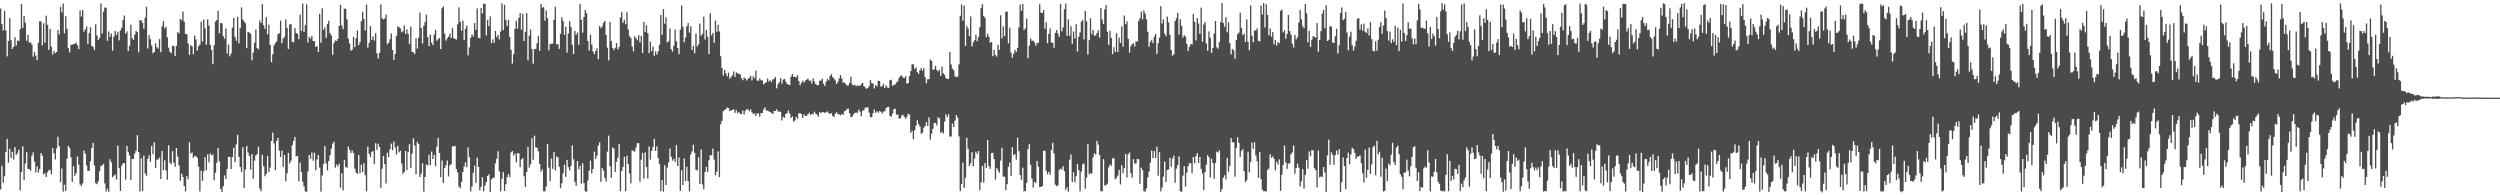 <svg xmlns="http://www.w3.org/2000/svg" width="1920" height="150"><path d="M0 6.564h1v138.988H0zM1 18.425h1v108.824H1zM2 23.561h1v116.723H2zM3 8.306h1v126.984H3zM4 23.373h1v93.450H4zM5 43.304h1v63.480H5zM6 31.542h1v93.443H6zM7 13.996h1v100.388H7zM8 30.869h1v90.493H8zM9 37.598h1v79.015H9zM10 35.939h1v86.540H10zM11 28.560h1v84.384H11zM12 34.973h1v83.986H12zM13 31.160h1v86.272H13zM14 31.421h1v83.471H14zM15 22.403h1v123.809H15zM16 3.234h1v128.890H16zM17 21.453h1v90.896H17zM18 12.199h1v126.295H18zM19 17.480h1v108.172H19zM20 31.300h1v85.609H20zM21 26.759h1v102.933H21zM22 32.723h1v97.231H22zM23 32.513h1v98.705H23zM24 34.081h1v85.597H24zM25 43.517h1v73.537H25zM26 39.780h1v84.366H26zM27 42.744h1v89.719H27zM28 46.191h1v81.594H28zM29 32.785h1v99.809H29zM30 16.310h1v113.523H30zM31 16.502h1v101.060H31zM32 34.829h1v84.634H32zM33 17.862h1v116.075H33zM34 32.856h1v100.120H34zM35 12.055h1v123.912H35zM36 19.050h1v113.299H36zM37 38.280h1v92.617H37zM38 22.245h1v108.183H38zM39 35.914h1v97.996H39zM40 41.885h1v71.908H40zM41 39.075h1v78.674H41zM42 40.784h1v81.759H42zM43 39.892h1v74.155H43zM44 23.039h1v81.940H44zM45 26.493h1v85.787H45zM46 5.255h1v134.548H46zM47 9.533h1v119.875H47zM48 2.753h1v144.463H48zM49 25.655h1v116.210H49zM50 12.508h1v134.221H50zM51 22.078h1v99.792H51zM52 36.994h1v75.032H52zM53 40.258h1v73.347H53zM54 34.447h1v86.364H54zM55 34.314h1v105.412H55zM56 33.831h1v93.761H56zM57 33.639h1v101.413H57zM58 32.735h1v100.285H58zM59 34.701h1v85.448H59zM60 37.692h1v88.683H60zM61 8.050h1v133.612H61zM62 12.769h1v130.069H62zM63 7.688h1v133.182H63zM64 24.390h1v91.219H64zM65 22.598h1v95.359H65zM66 20.300h1v106.847H66zM67 33.950h1v97.270H67zM68 25.424h1v105.727H68zM69 20.938h1v102.777H69zM70 35.234h1v78.470H70zM71 36.083h1v73.672H71zM72 38.347h1v88.687H72zM73 18.562h1v122.072H73zM74 27.177h1v114.317H74zM75 30.656h1v108.616H75zM76 29.011h1v102.560H76zM77 2.699h1v124.857H77zM78 25.829h1v101.189H78zM79 8.993h1v116.885H79zM80 5.720h1v135.116H80zM81 5.956h1v141.115H81zM82 31.313h1v113.603H82zM83 24.184h1v123.033H83zM84 28.329h1v94.054H84zM85 25.731h1v98.895H85zM86 38.834h1v97.327H86zM87 27.992h1v106.959H87zM88 23.756h1v110.323H88zM89 26.763h1v111.083H89zM90 24.410h1v87.378H90zM91 30.956h1v98.145H91zM92 23.369h1v123.271H92zM93 21.318h1v105.931H93zM94 15.559h1v109.781H94zM95 11.934h1v113.425H95zM96 25.774h1v112.175H96zM97 24.124h1v87.920H97zM98 39.203h1v77.671H98zM99 35.120h1v84.299H99zM100 18.974h1v119.250H100zM101 29.205h1v92.876H101zM102 30.737h1v91.358H102zM103 26.603h1v91.253H103zM104 23.721h1v92.118H104zM105 24.728h1v79.092H105zM106 40.155h1v76.584H106zM107 15.443h1v131.637H107zM108 15.772h1v105.782H108zM109 17.677h1v128.975H109zM110 22.048h1v97.444H110zM111 13.692h1v119.490H111zM112 5.177h1v129.863H112zM113 37.232h1v84.794H113zM114 26.981h1v92.347H114zM115 30.109h1v94.146H115zM116 34.923h1v77.110H116zM117 40.972h1v77.454H117zM118 39.874h1v69.454H118zM119 33.298h1v95.560H119zM120 36.205h1v86.419H120zM121 37.367h1v85.048H121zM122 30.057h1v90.955H122zM123 40.091h1v97.412H123zM124 20.153h1v95.748H124zM125 16.228h1v114.381H125zM126 21.835h1v101.308H126zM127 20.490h1v110.374H127zM128 28.679h1v109.360H128zM129 36.596h1v75.094H129zM130 39.674h1v85.318H130zM131 40.835h1v85.364H131zM132 35.117h1v81.013H132zM133 35.394h1v89.552H133zM134 43.018h1v85.160H134zM135 35.154h1v78.509H135zM136 24.738h1v95.512H136zM137 25.584h1v101.486H137zM138 14.463h1v124.317H138zM139 15.587h1v117.844H139zM140 8.849h1v127.073H140zM141 16.743h1v126.086H141zM142 26.102h1v120.946H142zM143 26.246h1v109.026H143zM144 33.394h1v104.274H144zM145 42.135h1v67.067H145zM146 34.719h1v83.308H146zM147 35.520h1v81.583H147zM148 41.675h1v79.589H148zM149 27.294h1v92.679H149zM150 30.311h1v89.580H150zM151 38.898h1v82.269H151zM152 35.456h1v92.468H152zM153 34.277h1v112.711H153zM154 16.756h1v114.322H154zM155 31.881h1v106.986H155zM156 15.056h1v116.494H156zM157 21.767h1v98.957H157zM158 34.341h1v96.458H158zM159 14.905h1v103.647H159zM160 19.659h1v105.077H160zM161 34.449h1v83.352H161zM162 38.280h1v81.036H162zM163 49.244h1v69.363H163zM164 34.724h1v103.732H164zM165 16.541h1v116.174H165zM166 15.447h1v109.509H166zM167 8.320h1v105.306H167zM168 25.610h1v98.314H168zM169 17.608h1v127.503H169zM170 17.899h1v129.492H170zM171 27.736h1v115.285H171zM172 29.745h1v104.963H172zM173 21.927h1v115.656H173zM174 41.135h1v88.612H174zM175 34.186h1v86.341H175zM176 43.288h1v77.213H176zM177 41.041h1v88.708H177zM178 21.183h1v99.451H178zM179 13.786h1v99.749H179zM180 28.301h1v96.238H180zM181 31.357h1v79.564H181zM182 12.875h1v90.688H182zM183 33.266h1v87.231H183zM184 21.604h1v106.675H184zM185 5.665h1v126.347H185zM186 14.955h1v98.158H186zM187 16.441h1v127.966H187zM188 17.919h1v112.246H188zM189 36.960h1v75.183H189zM190 24.575h1v92.587H190zM191 24.948h1v94.720H191zM192 25.941h1v104.404H192zM193 46.303h1v72.041H193zM194 40.402h1v96.895H194zM195 32.915h1v90.417H195zM196 22.701h1v96.627H196zM197 36.921h1v81.507H197zM198 37.848h1v74.789H198zM199 15.834h1v128.973H199zM200 17.635h1v129.270H200zM201 3.218h1v115.691H201zM202 19.350h1v108.311H202zM203 22.131h1v113.242H203zM204 13.193h1v120.435H204zM205 26.324h1v93.359H205zM206 18.938h1v113.177H206zM207 34.442h1v94.345H207zM208 47.706h1v60.514H208zM209 41.705h1v60.111H209zM210 34.838h1v75.375H210zM211 33.048h1v97.735H211zM212 31.652h1v76.575H212zM213 26.299h1v79.619H213zM214 25.495h1v90.179H214zM215 15.896h1v104.805H215zM216 33.206h1v82.457H216zM217 29.640h1v98.504H217zM218 28.304h1v90.713H218zM219 15.031h1v124.274H219zM220 21.407h1v111.708H220zM221 37.582h1v79.802H221zM222 18.892h1v106.476H222zM223 18.359h1v105.034H223zM224 32.174h1v79.388H224zM225 32.536h1v75.657H225zM226 21.590h1v83.638H226zM227 25.278h1v94.901H227zM228 26.044h1v93.649H228zM229 30.089h1v109.181H229zM230 11.204h1v113.654H230zM231 23.705h1v108.408H231zM232 2.717h1v136.784H232zM233 24.520h1v118.591H233zM234 19.370h1v127.611H234zM235 3.310h1v143.930H235zM236 32.684h1v99.076H236zM237 28.338h1v90.763H237zM238 29.640h1v92.370H238zM239 27.564h1v89.513H239zM240 31.512h1v91.926H240zM241 31.664h1v85.586H241zM242 35.960h1v94.858H242zM243 35.458h1v87.083H243zM244 39.912h1v79.216H244zM245 10.625h1v118.062H245zM246 32.847h1v114.359H246zM247 6.402h1v128.348H247zM248 22.886h1v103.148H248zM249 21.071h1v91.134H249zM250 29.015h1v96.465H250zM251 18.512h1v112.278H251zM252 15.981h1v107.735H252zM253 25.504h1v93.787H253zM254 27.214h1v87.032H254zM255 42.139h1v68.223H255zM256 32.973h1v75.758H256zM257 31.057h1v97.785H257zM258 31.490h1v94.844H258zM259 29.897h1v97.888H259zM260 19.915h1v105.787H260zM261 3.712h1v140.492H261zM262 19.489h1v113.631H262zM263 22.389h1v123.843H263zM264 6.599h1v116.196H264zM265 6.766h1v121.355H265zM266 14.884h1v114.034H266zM267 29.716h1v82.871H267zM268 33.380h1v81.546H268zM269 38.855h1v78.756H269zM270 38.212h1v77.474H270zM271 28.288h1v89.184H271zM272 36.189h1v93.317H272zM273 29.313h1v103.228H273zM274 23.435h1v110.138H274zM275 34.671h1v84.444H275zM276 32.334h1v100.850H276zM277 16.280h1v110.259H277zM278 8.984h1v123.225H278zM279 14.630h1v110.765H279zM280 23.410h1v111.118H280zM281 3.456h1v143.445H281zM282 36.600h1v76.060H282zM283 32.964h1v85.151H283zM284 20.032h1v100.557H284zM285 30.551h1v86.144H285zM286 27.898h1v88.049H286zM287 31.144h1v94.750H287zM288 25.623h1v84.389H288zM289 40.979h1v74.110H289zM290 44.886h1v65.453H290zM291 40.638h1v72.219H291zM292 3.314h1v140.872H292zM293 14.044h1v115.556H293zM294 14.964h1v104.775H294zM295 14.120h1v111.946H295zM296 11.160h1v129.721H296zM297 34.044h1v83.233H297zM298 32.879h1v87.772H298zM299 30.130h1v84.499H299zM300 25.717h1v84.558H300zM301 38.409h1v76.879H301zM302 45.985h1v62.743H302zM303 41.423h1v71.830H303zM304 27.521h1v91.241H304zM305 20.235h1v91.665H305zM306 20.831h1v96.231H306zM307 21.874h1v93.821H307zM308 24.804h1v100.715H308zM309 24.003h1v109.584H309zM310 19.572h1v112.505H310zM311 26.010h1v89.957H311zM312 22.561h1v108.073H312zM313 26.099h1v90.553H313zM314 33.886h1v76.810H314zM315 20.462h1v108.433H315zM316 39.890h1v78.051H316zM317 40.219h1v66.046H317zM318 41.540h1v70.200H318zM319 29.457h1v104.473H319zM320 37.251h1v71.727H320zM321 28.919h1v81.702H321zM322 9.611h1v126.320H322zM323 21.517h1v111.806H323zM324 33.401h1v92.010H324zM325 19.736h1v127.460H325zM326 16.800h1v119.076H326zM327 11.282h1v115.006H327zM328 28.448h1v98.591H328zM329 35.346h1v83.517H329zM330 26.546h1v100.239H330zM331 32.700h1v83.665H331zM332 34.612h1v87.518H332zM333 26.541h1v92.313H333zM334 22.909h1v104.832H334zM335 31.270h1v81.319H335zM336 30.148h1v75.792H336zM337 29.180h1v88.344H337zM338 37.681h1v98.389H338zM339 6.324h1v116.936H339zM340 4.868h1v135.576H340zM341 25.774h1v103.391H341zM342 31.116h1v95.849H342zM343 29.478h1v93.793H343zM344 28.148h1v107.357H344zM345 25.825h1v101.228H345zM346 29.285h1v96.650H346zM347 21.584h1v90.779H347zM348 29.118h1v83.345H348zM349 29.986h1v82.063H349zM350 30.347h1v99.490H350zM351 18.677h1v113.802H351zM352 5.685h1v137.617H352zM353 16.788h1v127.737H353zM354 23.641h1v116.057H354zM355 15.878h1v116.212H355zM356 30.819h1v97.066H356zM357 22.215h1v102.388H357zM358 19.753h1v108.721H358zM359 42.565h1v70.644H359zM360 36.404h1v84.297H360zM361 29.043h1v117.998H361zM362 26.406h1v116.876H362zM363 28.049h1v104.654H363zM364 17.754h1v109.449H364zM365 22.906h1v117.542H365zM366 6.427h1v114.693H366zM367 28.988h1v99.232H367zM368 29.418h1v116.792H368zM369 6.111h1v137.354H369zM370 10.410h1v125.732H370zM371 2.854h1v144.047H371zM372 2.991h1v139.492H372zM373 27.242h1v112.543H373zM374 15.273h1v119.843H374zM375 20.119h1v113.745H375zM376 12.577h1v134.855H376zM377 33.105h1v104.780H377zM378 30.144h1v106.522H378zM379 32.886h1v103.498H379zM380 23.595h1v101.928H380zM381 28.539h1v93.384H381zM382 26.786h1v89.458H382zM383 30.279h1v101.301H383zM384 24.266h1v122.713H384zM385 2.557h1v134.823H385zM386 23.122h1v109.090H386zM387 3.715h1v142.930H387zM388 15.271h1v126.258H388zM389 20.091h1v116.050H389zM390 15.200h1v118.407H390zM391 28.425h1v107.538H391zM392 38.306h1v78.664H392zM393 48.779h1v67.252H393zM394 41.659h1v77.907H394zM395 22.211h1v95.682H395zM396 15.866h1v108.838H396zM397 21.915h1v95.695H397zM398 13.715h1v104.105H398zM399 10.016h1v118.412H399zM400 22.787h1v99.740H400zM401 10.538h1v110.845H401zM402 31.533h1v103.844H402zM403 24.390h1v119.247H403zM404 10.062h1v122.088H404zM405 46.278h1v66.513H405zM406 27.347h1v101.392H406zM407 22.657h1v103.555H407zM408 37.598h1v68.623H408zM409 48.823h1v73.828H409zM410 37.868h1v66.309H410zM411 37.507h1v75.698H411zM412 33.211h1v80.317H412zM413 27.642h1v88.561H413zM414 39.024h1v86.874H414zM415 3.074h1v128.721H415zM416 5.857h1v124.251H416zM417 5.424h1v141.513H417zM418 15.859h1v131.179H418zM419 8.006h1v135.299H419zM420 13.973h1v96.622H420zM421 38.665h1v90.086H421zM422 33.822h1v105.309H422zM423 33.595h1v88.213H423zM424 33.437h1v96.210H424zM425 15.232h1v101.559H425zM426 5.180h1v125.697H426zM427 33.968h1v86.295H427zM428 33.856h1v86.982H428zM429 37.516h1v90.520H429zM430 26.010h1v118.552H430zM431 13.323h1v127.419H431zM432 16.235h1v116.872H432zM433 26.836h1v99.646H433zM434 20.400h1v115.416H434zM435 40.388h1v82.395H435zM436 25.697h1v102.642H436zM437 16.205h1v114.693H437zM438 20.737h1v106.712H438zM439 34.332h1v77.289H439zM440 41.471h1v80.887H440zM441 23.694h1v115.945H441zM442 26.690h1v115.981H442zM443 24.964h1v98.678H443zM444 34.431h1v95.592H444zM445 2.950h1v124.388H445zM446 15.184h1v125.844H446zM447 25.161h1v100.280H447zM448 13.028h1v127.574H448zM449 7.606h1v139.355H449zM450 10.185h1v137.075H450zM451 31.561h1v107.112H451zM452 38.814h1v92.237H452zM453 26.649h1v96.680H453zM454 34.236h1v98.998H454zM455 39.592h1v90.191H455zM456 41.650h1v74.849H456zM457 39.223h1v82.821H457zM458 37.207h1v82.333H458zM459 45.506h1v66.312H459zM460 20.027h1v89.264H460zM461 21.716h1v117.888H461zM462 20.288h1v108.742H462zM463 17.542h1v113.441H463zM464 16.047h1v120.525H464zM465 26.843h1v112.676H465zM466 36.534h1v79.889H466zM467 46.385h1v57.747H467zM468 16.882h1v110.815H468zM469 31.643h1v104.890H469zM470 36.765h1v76.497H470zM471 38.459h1v75.675H471zM472 36.710h1v95.313H472zM473 33.101h1v91.237H473zM474 37.921h1v83.199H474zM475 36.047h1v74.675H475zM476 13.337h1v133.514H476zM477 8.993h1v122.333H477zM478 17.512h1v110.648H478zM479 15.211h1v105.228H479zM480 18.537h1v128.268H480zM481 9.432h1v110.161H481zM482 22.623h1v103.244H482zM483 27.738h1v105.542H483zM484 29.166h1v111.637H484zM485 35.834h1v79.765H485zM486 39.439h1v76.350H486zM487 27.786h1v88.715H487zM488 29.480h1v83.835H488zM489 30.936h1v79.060H489zM490 26.969h1v82.990H490zM491 32.607h1v107.016H491zM492 27.594h1v95.020H492zM493 40.661h1v76.806H493zM494 16.800h1v120.378H494zM495 24.637h1v92.397H495zM496 19.425h1v108.776H496zM497 25.410h1v111.633H497zM498 40.789h1v71.716H498zM499 31.911h1v90.639H499zM500 39.157h1v76.774H500zM501 35.767h1v77.234H501zM502 42.929h1v63.757H502zM503 39.539h1v76.380H503zM504 41.897h1v70.544H504zM505 39.457h1v81.942H505zM506 34.341h1v91.729H506zM507 11.307h1v135.471H507zM508 26.715h1v111.479H508zM509 6.995h1v140.190H509zM510 18.201h1v108.728H510zM511 13.273h1v128.792H511zM512 32.607h1v96.048H512zM513 31.638h1v93.073H513zM514 21.915h1v92.159H514zM515 37.752h1v82.638H515zM516 39.640h1v83.730H516zM517 35.005h1v86.980H517zM518 22.728h1v101.635H518zM519 31.620h1v79.848H519zM520 36.928h1v90.555H520zM521 41.650h1v79.312H521zM522 22.668h1v123.994H522zM523 4.214h1v126.537H523zM524 20.583h1v121.486H524zM525 32.520h1v89.204H525zM526 28.770h1v110.303H526zM527 20.233h1v107.774H527zM528 17.729h1v121.282H528zM529 24.966h1v122.060H529zM530 20.128h1v98.508H530zM531 38.335h1v77.971H531zM532 35.291h1v75.904H532zM533 40.899h1v76.479H533zM534 25.800h1v104.549H534zM535 35.758h1v95.190H535zM536 34.051h1v86.703H536zM537 18.146h1v123.223H537zM538 27.505h1v87.350H538zM539 26.143h1v115.521H539zM540 12.804h1v132.539H540zM541 30.331h1v101.756H541zM542 23.048h1v105.128H542zM543 28.189h1v103.869H543zM544 41.451h1v81.571H544zM545 10.236h1v108.929H545zM546 27.150h1v92.285H546zM547 25.248h1v88.939H547zM548 32.881h1v89.708H548zM549 15.797h1v118.703H549zM550 24.447h1v107.481H550zM551 19.025h1v97.229H551zM552 24.168h1v111.806H552zM553 43.195h1v52.270H553zM554 52.178h1v40.615H554zM555 57.941h1v27.498H555zM556 53.613h1v30.860H556zM557 56.307h1v27.502H557zM558 58.555h1v24.037H558zM559 55.740h1v27.301H559zM560 60.445h1v24.818H560zM561 59.212h1v25.552H561zM562 57.745h1v26.784H562zM563 54.872h1v29.004H563zM564 59.095h1v27.555H564zM565 55.538h1v29.061H565zM566 56.280h1v30.640H566zM567 56.742h1v29.327H567zM568 57.204h1v30.194H568zM569 60.072h1v27.473H569zM570 61.633h1v23.220H570zM571 59.493h1v28.482H571zM572 60.347h1v24.701H572zM573 61.869h1v22.078H573zM574 60.555h1v23.387H574zM575 59.663h1v25.854H575zM576 58.369h1v25.648H576zM577 61.711h1v24.513H577zM578 58.589h1v28.956H578zM579 60.111h1v26.914H579zM580 54.256h1v34.852H580zM581 61.768h1v25.321H581zM582 62.100h1v24.982H582zM583 60.141h1v29.423H583zM584 61.594h1v25.214H584zM585 61.798h1v24.989H585zM586 64.693h1v19.389H586zM587 63.865h1v18.567H587zM588 63.187h1v21.732H588zM589 60.324h1v24.548H589zM590 62.567h1v22.916H590zM591 61.711h1v24.316H591zM592 63.046h1v23.763H592zM593 61.093h1v26.477H593zM594 60.599h1v24.722H594zM595 59.159h1v26.072H595zM596 67.843h1v16.118H596zM597 64.760h1v20.892H597zM598 63.135h1v22.515H598zM599 59.981h1v25.964H599zM600 64.327h1v28.182H600zM601 61.173h1v28.583H601zM602 60.560h1v29.869H602zM603 62.652h1v24.941H603zM604 64.513h1v22.236H604zM605 64.941h1v19.872H605zM606 65.282h1v21.893H606zM607 58.935h1v31.673H607zM608 56.786h1v32.629H608zM609 59.026h1v34.351H609zM610 58.859h1v33.714H610zM611 59.429h1v30.347H611zM612 57.875h1v33.504H612zM613 62.288h1v24.754H613zM614 65.504h1v21.439H614zM615 63.583h1v23.994H615zM616 61.963h1v28.635H616zM617 63.387h1v24.527H617zM618 61.949h1v27.109H618zM619 61.260h1v27.786H619zM620 60.331h1v27.516H620zM621 61.897h1v24.717H621zM622 61.894h1v26.445H622zM623 64.053h1v23.502H623zM624 60.191h1v27.500H624zM625 62.585h1v23.167H625zM626 64.520h1v22.877H626zM627 65.433h1v22.522H627zM628 65.371h1v24.273H628zM629 62.057h1v24.058H629zM630 61.828h1v24.996H630zM631 60.484h1v25.612H631zM632 64.254h1v21.858H632zM633 65.989h1v20.684H633zM634 62.629h1v23.618H634zM635 60.569h1v25.024H635zM636 61.736h1v25.330H636zM637 58.335h1v28.981H637zM638 56.994h1v29.990H638zM639 59.203h1v29.828H639zM640 60.349h1v29.539H640zM641 61.837h1v25.445H641zM642 64.533h1v21.700H642zM643 63.025h1v24.635H643zM644 60.299h1v27.507H644zM645 57.655h1v30.965H645zM646 60.173h1v27.427H646zM647 63.414h1v24.795H647zM648 63.286h1v22.208H648zM649 64.412h1v20.643H649zM650 65.719h1v18.111H650zM651 65.655h1v17.773H651zM652 63.588h1v23.415H652zM653 58.841h1v30.943H653zM654 64.778h1v24.852H654zM655 65.598h1v22.353H655zM656 65.025h1v21.758H656zM657 66.232h1v20.121H657zM658 65.538h1v21.162H658zM659 66.131h1v18.073H659zM660 65.632h1v20.245H660zM661 64.677h1v24.616H661zM662 63.586h1v21.483H662zM663 66.119h1v18.576H663zM664 67.113h1v15.502H664zM665 68.207h1v14.415H665zM666 67.525h1v14.811H666zM667 65.987h1v20.469H667zM668 61.338h1v28.587H668zM669 63.918h1v26.191H669zM670 64.204h1v22.744H670zM671 67.944h1v16.127H671zM672 65.453h1v21.103H672zM673 66.330h1v19.155H673zM674 61.986h1v24.637H674zM675 62.196h1v23.032H675zM676 66.442h1v19.386H676zM677 66.193h1v20.977H677zM678 64.332h1v21.407H678zM679 67.603h1v17.807H679zM680 65.428h1v17.796H680zM681 67.099h1v15.127H681zM682 67.490h1v14.646H682zM683 61.649h1v27.333H683zM684 61.253h1v28.329H684zM685 65.973h1v21.249H685zM686 65.016h1v18.800H686zM687 64.897h1v18.631H687zM688 63.345h1v24.767H688zM689 62.368h1v25.529H689zM690 59.713h1v31.327H690zM691 58.257h1v32.616H691zM692 57.937h1v30.920H692zM693 59.532h1v28.571H693zM694 59.892h1v29.794H694zM695 58.589h1v32.675H695zM696 64.130h1v25.676H696zM697 63.936h1v23.360H697zM698 58.347h1v29.755H698zM699 54.595h1v47.438H699zM700 49.287h1v51.146H700zM701 49.418h1v57.523H701zM702 52.881h1v47.170H702zM703 51.727h1v44.717H703zM704 55.396h1v36.962H704zM705 56.747h1v38.612H705zM706 53.936h1v43.254H706zM707 52.386h1v50.317H707zM708 54.325h1v47.619H708zM709 52.302h1v45.806H709zM710 59.301h1v37.484H710zM711 63.991h1v29.775H711zM712 60.864h1v35.884H712zM713 60.793h1v29.251H713zM714 45.742h1v61.523H714zM715 46.793h1v55.845H715zM716 53.673h1v45.255H716zM717 53.126h1v41.402H717zM718 50.560h1v43.728H718zM719 53.776h1v42.654H719zM720 54.774h1v35.385H720zM721 53.842h1v37.063H721zM722 58.298h1v43.831H722zM723 51.105h1v49.953H723zM724 56.383h1v46.179H724zM725 57.468h1v35.852H725zM726 59.951h1v27.887H726zM727 60.699h1v29.304H727zM728 60.576h1v27.200H728zM729 39.885h1v65.069H729zM730 49.564h1v55.197H730zM731 52.608h1v42.320H731zM732 54.007h1v43.579H732zM733 58.578h1v33.971H733zM734 59.239h1v29.166H734zM735 58.793h1v31.577H735zM736 49.427h1v55.305H736zM737 12.060h1v134.727H737zM738 3.440h1v137.901H738zM739 15.868h1v109.097H739zM740 4.321h1v140.062H740zM741 35.365h1v101.175H741zM742 20.029h1v85.817H742zM743 22.023h1v92.246H743zM744 27.805h1v99.680H744zM745 12.575h1v112.841H745zM746 35.619h1v81.283H746zM747 32.506h1v95.215H747zM748 30.798h1v91.015H748zM749 26.575h1v89.964H749zM750 31.808h1v86.444H750zM751 28.466h1v87.492H751zM752 20.947h1v125.210H752zM753 6.294h1v133.617H753zM754 3.232h1v124.216H754zM755 12.231h1v128.053H755zM756 13.669h1v111.575H756zM757 28.516h1v100.443H757zM758 25.905h1v81.647H758zM759 28.091h1v99.479H759zM760 32.842h1v96.851H760zM761 32.256h1v85.323H761zM762 43.055h1v74.279H762zM763 38.452h1v83.709H763zM764 42.343h1v95.625H764zM765 43.476h1v85.428H765zM766 34.387h1v96.501H766zM767 38.313h1v94.336H767zM768 11.845h1v111.486H768zM769 29.473h1v84.041H769zM770 20.245h1v115.512H770zM771 27.649h1v107.927H771zM772 8.942h1v136.954H772zM773 8.956h1v132.488H773zM774 33.218h1v94.901H774zM775 21.268h1v103.576H775zM776 40.402h1v94.588H776zM777 44.362h1v68.623H777zM778 41.224h1v77.811H778zM779 38.283h1v80.189H779zM780 39.958h1v82.672H780zM781 36.708h1v69.086H781zM782 21.032h1v95.029H782zM783 3.511h1v130.971H783zM784 8.343h1v129.678H784zM785 3.003h1v125.766H785zM786 23.074h1v123.949H786zM787 21.769h1v124.798H787zM788 14.278h1v126.183H788zM789 44.625h1v69.960H789zM790 35.060h1v75.668H790zM791 29.553h1v96.902H791zM792 31.297h1v105.780H792zM793 31.151h1v112.923H793zM794 32.584h1v107.034H794zM795 35.101h1v105.482H795zM796 33.174h1v90.397H796zM797 32.684h1v95.352H797zM798 3.259h1v140.414H798zM799 9.606h1v133.932H799zM800 10.030h1v132.797H800zM801 7.757h1v108.110H801zM802 22.080h1v93.704H802zM803 17.150h1v113.988H803zM804 33.158h1v100.784H804zM805 26.047h1v105.954H805zM806 21.806h1v112.466H806zM807 32.689h1v82.567H807zM808 32.792h1v76.907H808zM809 36.733h1v81.084H809zM810 25.191h1v116.643H810zM811 23.058h1v119.946H811zM812 25.681h1v116.608H812zM813 28.310h1v102.081H813zM814 2.921h1v126.636H814zM815 24.136h1v105.991H815zM816 20.929h1v106.789H816zM817 7.061h1v124.484H817zM818 2.687h1v143.150H818zM819 27.541h1v116.263H819zM820 14.836h1v132.291H820zM821 27.486h1v95.139H821zM822 20.158h1v98.399H822zM823 33.650h1v106.238H823zM824 24.168h1v108.199H824zM825 29.569h1v110.403H825zM826 18.629h1v116.725H826zM827 39.539h1v86.350H827zM828 28.155h1v102.431H828zM829 24.946h1v122.047H829zM830 16.697h1v115.196H830zM831 15.365h1v110.825H831zM832 30.318h1v95.194H832zM833 8.421h1v136.411H833zM834 16.397h1v119.991H834zM835 42.009h1v68.770H835zM836 30.878h1v102.951H836zM837 13.980h1v118.817H837zM838 26.273h1v107.172H838zM839 23.005h1v97.847H839zM840 27.340h1v90.314H840zM841 27.267h1v91.541H841zM842 25.273h1v82.931H842zM843 23.302h1v87.776H843zM844 28.837h1v90.141H844zM845 6.088h1v140.739H845zM846 14.996h1v131.827H846zM847 18.473h1v103.812H847zM848 7.166h1v135.324H848zM849 3.914h1v138.277H849zM850 24.429h1v116.597H850zM851 34.403h1v94.091H851zM852 23.623h1v102.720H852zM853 29.141h1v98.190H853zM854 41.581h1v79.955H854zM855 36.241h1v85.371H855zM856 39.860h1v97.803H856zM857 25.399h1v111.154H857zM858 39.878h1v94.988H858zM859 28.876h1v101.514H859zM860 32.911h1v108.762H860zM861 20.270h1v106.533H861zM862 35.852h1v97.284H862zM863 11.943h1v117.236H863zM864 18.594h1v99.644H864zM865 16.452h1v119.888H865zM866 29.853h1v88.655H866zM867 40.421h1v76.662H867zM868 35.502h1v97.488H868zM869 33.884h1v102.523H869zM870 33.165h1v89.108H870zM871 35.738h1v89.937H871zM872 31.668h1v93.736H872zM873 31.929h1v90.010H873zM874 16.129h1v106.240H874zM875 13.955h1v127.215H875zM876 8.910h1v119.959H876zM877 14.916h1v115.755H877zM878 7.912h1v138.881H878zM879 10.361h1v136.860H879zM880 14.783h1v129.943H880zM881 24.374h1v111.804H881zM882 35.973h1v95.766H882zM883 32.144h1v92.736H883zM884 30.494h1v85.153H884zM885 33.105h1v88.406H885zM886 28.091h1v87.879H886zM887 26.186h1v95.164H887zM888 41.334h1v71.299H888zM889 33.213h1v101.704H889zM890 28.933h1v87.941H890zM891 4.726h1v142.280H891zM892 18.082h1v125.906H892zM893 14.866h1v120.836H893zM894 25.848h1v98.183H894zM895 27.873h1v112.022H895zM896 12.774h1v117.719H896zM897 17.221h1v112.935H897zM898 26.800h1v94.418H898zM899 38.390h1v89.710H899zM900 42.725h1v79.143H900zM901 41.718h1v77.829H901zM902 16.175h1v124.200H902zM903 13.978h1v115.496H903zM904 9.808h1v117.014H904zM905 26.589h1v93.592H905zM906 14.870h1v131.987H906zM907 19.833h1v127.517H907zM908 28.905h1v106.057H908zM909 26.971h1v100.623H909zM910 28.031h1v115.201H910zM911 33.808h1v98.767H911zM912 39.120h1v88.467H912zM913 35.948h1v89.392H913zM914 33.776h1v91.708H914zM915 34.092h1v98.978H915zM916 10.643h1v109.916H916zM917 16.752h1v108.652H917zM918 31.041h1v88.996H918zM919 13.811h1v103.830H919zM920 18.038h1v107.146H920zM921 25.884h1v94.695H921zM922 5.855h1v123.850H922zM923 32.030h1v101.271H923zM924 18.862h1v127.098H924zM925 16.997h1v115.134H925zM926 33.378h1v93.027H926zM927 38.999h1v80.161H927zM928 24.099h1v96.625H928zM929 28.967h1v107.302H929zM930 40.615h1v81.226H930zM931 36.864h1v88.348H931zM932 25.800h1v111.525H932zM933 16.125h1v108.987H933zM934 36.360h1v80.056H934zM935 37.402h1v79.768H935zM936 32.309h1v83.155H936zM937 16.981h1v130.307H937zM938 2.438h1v142.806H938zM939 17.619h1v118.831H939zM940 20.618h1v113.942H940zM941 13.186h1v124.711H941zM942 24.811h1v96.357H942zM943 17.084h1v114.853H943zM944 33.128h1v94.217H944zM945 41.759h1v64.352H945zM946 37.580h1v71.695H946zM947 38.681h1v70.635H947zM948 45.147h1v90.559H948zM949 30.654h1v82.922H949zM950 26.244h1v79.257H950zM951 25.026h1v84.746H951zM952 9.723h1v110.834H952zM953 21.616h1v94.405H953zM954 26.960h1v87.538H954zM955 25.871h1v105.476H955zM956 32.263h1v107.487H956zM957 14.957h1v123.463H957zM958 32.050h1v84.499H958zM959 38.663h1v93.761H959zM960 4.189h1v120.355H960zM961 27.434h1v82.004H961zM962 32.526h1v81.805H962zM963 23.383h1v85.904H963zM964 23.465h1v95.936H964zM965 21.723h1v102.235H965zM966 31.332h1v105.155H966zM967 31.812h1v84.920H967zM968 4.259h1v133.340H968zM969 11.238h1v134.447H969zM970 2.332h1v144.527H970zM971 21.041h1v125.848H971zM972 3.241h1v143.715H972zM973 11.451h1v119.147H973zM974 27.090h1v102.301H974zM975 21.776h1v96.732H975zM976 28.109h1v93.034H976zM977 24.538h1v95.579H977zM978 34.115h1v87.820H978zM979 30.652h1v100.198H979zM980 35.007h1v89.182H980zM981 32.195h1v94.196H981zM982 33.208h1v89.186H982zM983 8.299h1v138.304H983zM984 7.354h1v126.766H984zM985 24.870h1v101.873H985zM986 23.229h1v88.522H986zM987 29.796h1v94.975H987zM988 26.054h1v103.670H988zM989 11.478h1v114.114H989zM990 23.856h1v101.543H990zM991 26.653h1v91.736H991zM992 33.515h1v83.517H992zM993 36.449h1v75.266H993zM994 26.873h1v106.586H994zM995 30.231h1v98.801H995zM996 28.544h1v97.119H996zM997 17.374h1v111.342H997zM998 7.732h1v135.596H998zM999 14.802h1v124.505H999zM1000 20.119h1v109.733H1000zM1001 21.769h1v123.077H1001zM1002 3.133h1v131.156H1002zM1003 10.192h1v112.852H1003zM1004 32.442h1v97.124H1004zM1005 23.646h1v92.667H1005zM1006 36.152h1v83.867H1006zM1007 30.485h1v84.659H1007zM1008 27.649h1v87.820H1008zM1009 28.320h1v100.738H1009zM1010 28.942h1v101.731H1010zM1011 17.784h1v126.194H1011zM1012 39.700h1v75.895H1012zM1013 30.702h1v105.547H1013zM1014 23.909h1v111.525H1014zM1015 10.361h1v125.679H1015zM1016 7.603h1v120.692H1016zM1017 21.634h1v110.868H1017zM1018 3.930h1v143.378H1018zM1019 31.476h1v87.946H1019zM1020 30.581h1v76.620H1020zM1021 19.849h1v106.700H1021zM1022 20.595h1v96.449H1022zM1023 32.774h1v86.082H1023zM1024 32.991h1v93.631H1024zM1025 27.818h1v91.438H1025zM1026 22.076h1v93.590H1026zM1027 41.114h1v77.502H1027zM1028 34.687h1v79.884H1028zM1029 9.936h1v137.363H1029zM1030 5.738h1v134.262H1030zM1031 15.413h1v105.412H1031zM1032 14.333h1v113.226H1032zM1033 9.384h1v135.892H1033zM1034 24.909h1v96.421H1034zM1035 38.599h1v78.532H1035zM1036 28.084h1v98.083H1036zM1037 24.332h1v94.244H1037zM1038 34.685h1v78.749H1038zM1039 38.816h1v75.616H1039zM1040 35.609h1v81.791H1040zM1041 31.322h1v90.749H1041zM1042 14.440h1v105.803H1042zM1043 13.934h1v106.242H1043zM1044 22.836h1v96.430H1044zM1045 18.649h1v106.570H1045zM1046 23.595h1v109.415H1046zM1047 18.139h1v122.019H1047zM1048 24.360h1v90.555H1048zM1049 25.383h1v111.170H1049zM1050 21.831h1v108.570H1050zM1051 27.335h1v86.098H1051zM1052 17.020h1v116.393H1052zM1053 30.121h1v96.130H1053zM1054 39.036h1v73.906H1054zM1055 39.393h1v72.457H1055zM1056 31.634h1v102.933H1056zM1057 38.857h1v69.262H1057zM1058 30.542h1v87.897H1058zM1059 20.638h1v95.915H1059zM1060 17.043h1v118.625H1060zM1061 25.873h1v95.306H1061zM1062 19.620h1v127.471H1062zM1063 8.096h1v138.439H1063zM1064 13.804h1v115.665H1064zM1065 23.916h1v115.182H1065zM1066 31.165h1v94.498H1066zM1067 24.259h1v102.647H1067zM1068 33.099h1v85.703H1068zM1069 30.212h1v79.504H1069zM1070 32.167h1v92.468H1070zM1071 19.773h1v106.938H1071zM1072 34.678h1v78.687H1072zM1073 21.140h1v90.678H1073zM1074 39.256h1v79.076H1074zM1075 22.879h1v110.918H1075zM1076 31.977h1v103.789H1076zM1077 2.696h1v142.710H1077zM1078 25.326h1v107.256H1078zM1079 31.423h1v100.914H1079zM1080 27.065h1v95.554H1080zM1081 17.075h1v113.823H1081zM1082 22.030h1v113.459H1082zM1083 21.849h1v105.858H1083zM1084 29.482h1v91.061H1084zM1085 34.101h1v78.946H1085zM1086 29.519h1v82.748H1086zM1087 33.854h1v94.949H1087zM1088 15.658h1v123.413H1088zM1089 2.905h1v129.403H1089zM1090 7.150h1v139.664H1090zM1091 21.300h1v122.342H1091zM1092 21.247h1v122.827H1092zM1093 21.989h1v107.307H1093zM1094 22.117h1v105.718H1094zM1095 15.809h1v113.038H1095zM1096 25.578h1v89.795H1096zM1097 35.836h1v88.932H1097zM1098 20.757h1v126.272H1098zM1099 29.988h1v105.551H1099zM1100 25.864h1v109.914H1100zM1101 27.827h1v104.095H1101zM1102 35.030h1v87.014H1102zM1103 12.991h1v119.433H1103zM1104 22.305h1v117.300H1104zM1105 29.340h1v111.832H1105zM1106 8.778h1v137.544H1106zM1107 2.428h1v144.585H1107zM1108 7.288h1v139.220H1108zM1109 3.353h1v143.793H1109zM1110 8.846h1v125.446H1110zM1111 26.324h1v92.045H1111zM1112 32.119h1v114.734H1112zM1113 24.820h1v98.705H1113zM1114 36.919h1v101.914H1114zM1115 39.137h1v95.922H1115zM1116 32.934h1v104.931H1116zM1117 28.173h1v101.472H1117zM1118 26.759h1v103.134H1118zM1119 23.666h1v109.959H1119zM1120 30.329h1v96.222H1120zM1121 24.094h1v122.745H1121zM1122 3.463h1v137.521H1122zM1123 30.503h1v113.255H1123zM1124 2.680h1v135.711H1124zM1125 23.886h1v112.404H1125zM1126 16.944h1v96.286H1126zM1127 20.588h1v94.837H1127zM1128 32.117h1v111.296H1128zM1129 34.735h1v83.377H1129zM1130 46.376h1v66.898H1130zM1131 43.417h1v73.949H1131zM1132 22.536h1v99.733H1132zM1133 37.770h1v83.858H1133zM1134 43.224h1v68.168H1134zM1135 35.204h1v81.805H1135zM1136 11.822h1v107.554H1136zM1137 20.048h1v113.436H1137zM1138 30.666h1v89.069H1138zM1139 14.037h1v122.903H1139zM1140 17.512h1v104.610H1140zM1141 7.114h1v139.723H1141zM1142 15.303h1v114.874H1142zM1143 39.194h1v85.288H1143zM1144 16.859h1v119.973H1144zM1145 38.189h1v79.729H1145zM1146 33.655h1v69.255H1146zM1147 40.430h1v67.088H1147zM1148 40.411h1v71.706H1148zM1149 32.588h1v82.018H1149zM1150 30.004h1v82.116H1150zM1151 42.270h1v73.187H1151zM1152 3.413h1v133.003H1152zM1153 20.863h1v119.090H1153zM1154 3.534h1v143.703H1154zM1155 6.555h1v131.273H1155zM1156 15.010h1v131.360H1156zM1157 25.184h1v98.492H1157zM1158 28.846h1v87.154H1158zM1159 35.731h1v96.776H1159zM1160 35.337h1v109.870H1160zM1161 36.172h1v89.651H1161zM1162 25.738h1v92.587H1162zM1163 38.393h1v89.637H1163zM1164 29.903h1v91.024H1164zM1165 34.628h1v88.870H1165zM1166 37.891h1v84.721H1166zM1167 8.102h1v138.789H1167zM1168 9.684h1v133.404H1168zM1169 17.093h1v119.369H1169zM1170 17.079h1v106.991H1170zM1171 24.184h1v89.026H1171zM1172 13.907h1v116.048H1172zM1173 30.073h1v109.307H1173zM1174 27.727h1v117.217H1174zM1175 14.465h1v114.796H1175zM1176 41.917h1v83.045H1176zM1177 23.401h1v104.967H1177zM1178 39.452h1v91.411H1178zM1179 28.338h1v100.314H1179zM1180 35.397h1v95.403H1180zM1181 31.595h1v97.030H1181zM1182 29.189h1v106.863H1182zM1183 10.320h1v117.453H1183zM1184 25.381h1v98.467H1184zM1185 3.017h1v144.079H1185zM1186 5.782h1v140.993H1186zM1187 13.747h1v133.006H1187zM1188 25.516h1v113.264H1188zM1189 34.348h1v93.672H1189zM1190 23.751h1v91.525H1190zM1191 33.678h1v87.236H1191zM1192 18.503h1v109.099H1192zM1193 26.834h1v102.253H1193zM1194 23.948h1v91.505H1194zM1195 28.427h1v100.536H1195zM1196 42.327h1v73.091H1196zM1197 34.547h1v84.126H1197zM1198 20.531h1v124.024H1198zM1199 9.782h1v129.636H1199zM1200 23.298h1v123.745H1200zM1201 4.010h1v142.667H1201zM1202 3.296h1v143.685H1202zM1203 34.577h1v79.461H1203zM1204 26.777h1v92.603H1204zM1205 20.132h1v107.316H1205zM1206 23.758h1v102.024H1206zM1207 30.226h1v98.616H1207zM1208 29.675h1v87.930H1208zM1209 33.268h1v95.029H1209zM1210 33.419h1v102.370H1210zM1211 28.992h1v99.385H1211zM1212 39.748h1v82.578H1212zM1213 2.795h1v144.170H1213zM1214 10.130h1v116.640H1214zM1215 19.118h1v123.376H1215zM1216 17.841h1v117.263H1216zM1217 2.989h1v143.305H1217zM1218 3.788h1v143.168H1218zM1219 31.364h1v86.659H1219zM1220 25.232h1v98.419H1220zM1221 23.717h1v103.807H1221zM1222 33.227h1v81.503H1222zM1223 36.518h1v86.119H1223zM1224 32.078h1v105.782H1224zM1225 31.734h1v84.052H1225zM1226 44.325h1v66.497H1226zM1227 33.151h1v78.431H1227zM1228 29.647h1v81.988H1228zM1229 21.959h1v118.865H1229zM1230 22.806h1v105.112H1230zM1231 5.049h1v137.514H1231zM1232 15.015h1v110.875H1232zM1233 7.613h1v123.326H1233zM1234 8.583h1v131.456H1234zM1235 34.401h1v84.936H1235zM1236 28.038h1v118.760H1236zM1237 36.266h1v103.555H1237zM1238 40.865h1v88.481H1238zM1239 39.484h1v96.128H1239zM1240 32.263h1v95.370H1240zM1241 30.503h1v89.040H1241zM1242 22.536h1v96.906H1242zM1243 41.892h1v83.952H1243zM1244 6.139h1v126.936H1244zM1245 13.399h1v122.049H1245zM1246 2.905h1v136.871H1246zM1247 3.044h1v137.952H1247zM1248 3.104h1v143.932H1248zM1249 24.202h1v106.110H1249zM1250 21.455h1v103.999H1250zM1251 37.470h1v81.590H1251zM1252 18.514h1v110.639H1252zM1253 27.106h1v97.904H1253zM1254 33.373h1v94.299H1254zM1255 32.114h1v96.327H1255zM1256 22.529h1v95.261H1256zM1257 37.939h1v93.299H1257zM1258 29.194h1v101.894H1258zM1259 25.504h1v121.097H1259zM1260 15.495h1v101.836H1260zM1261 12.991h1v134.443H1261zM1262 17.791h1v123.152H1262zM1263 20.112h1v102.109H1263zM1264 17.850h1v104.370H1264zM1265 23.188h1v104.123H1265zM1266 22.856h1v101.404H1266zM1267 28.530h1v91.990H1267zM1268 29.778h1v101.495H1268zM1269 43.389h1v75.217H1269zM1270 28.017h1v103.148H1270zM1271 20.972h1v102.015H1271zM1272 37.473h1v91.665H1272zM1273 37.951h1v81.802H1273zM1274 21.943h1v110.726H1274zM1275 6.113h1v136.626H1275zM1276 11.906h1v135.413H1276zM1277 2.621h1v134.887H1277zM1278 3.218h1v133.042H1278zM1279 13.042h1v129.355H1279zM1280 27.253h1v109.101H1280zM1281 18.221h1v112.202H1281zM1282 6.333h1v135.072H1282zM1283 21.375h1v100.653H1283zM1284 14.770h1v103.100H1284zM1285 32.217h1v89.770H1285zM1286 29.569h1v104.272H1286zM1287 31.911h1v92.182H1287zM1288 10.023h1v123.196H1288zM1289 21.517h1v102.063H1289zM1290 5.692h1v140.788H1290zM1291 2.996h1v134.763H1291zM1292 13.232h1v131.021H1292zM1293 2.415h1v138.437H1293zM1294 20.522h1v103.008H1294zM1295 7.198h1v119.389H1295zM1296 22.337h1v98.630H1296zM1297 30.180h1v104.098H1297zM1298 25.717h1v108.575H1298zM1299 22.426h1v110.603H1299zM1300 31.805h1v106.767H1300zM1301 21.952h1v117.158H1301zM1302 26.472h1v100.090H1302zM1303 30.148h1v95.364H1303zM1304 28.368h1v85.810H1304zM1305 18.999h1v128.089H1305zM1306 11.435h1v120.234H1306zM1307 25.257h1v121.472H1307zM1308 3.953h1v142.957H1308zM1309 3.268h1v123.026H1309zM1310 25.896h1v108.847H1310zM1311 15.594h1v111.271H1311zM1312 17.402h1v125.862H1312zM1313 13.815h1v121.127H1313zM1314 35.438h1v81.010H1314zM1315 25.369h1v111.012H1315zM1316 42.739h1v72.315H1316zM1317 26.722h1v88.680H1317zM1318 40.725h1v85.167H1318zM1319 28.560h1v95.041H1319zM1320 32.625h1v86.428H1320zM1321 2.996h1v127.794H1321zM1322 11.657h1v120.504H1322zM1323 3.271h1v143.864H1323zM1324 18.279h1v126.647H1324zM1325 3.834h1v124.656H1325zM1326 20.348h1v111.644H1326zM1327 28.903h1v92.622H1327zM1328 16.585h1v120.879H1328zM1329 21.595h1v96.087H1329zM1330 35.731h1v81.960H1330zM1331 33.721h1v83.169H1331zM1332 31.062h1v79.836H1332zM1333 38.697h1v78.854H1333zM1334 38.141h1v78.893H1334zM1335 35.614h1v76.110H1335zM1336 6.033h1v123.853H1336zM1337 12.302h1v113.416H1337zM1338 3.236h1v142.488H1338zM1339 15.390h1v130.202H1339zM1340 19.727h1v123.585H1340zM1341 27.663h1v98.037H1341zM1342 33.753h1v88.760H1342zM1343 26.777h1v81.569H1343zM1344 14.207h1v122.786H1344zM1345 27.143h1v113.159H1345zM1346 18.466h1v114.381H1346zM1347 20.979h1v119.946H1347zM1348 24.342h1v107.064H1348zM1349 26.484h1v85.245H1349zM1350 30.077h1v78.220H1350zM1351 20.100h1v127.034H1351zM1352 11.284h1v109.625H1352zM1353 14.953h1v130.639H1353zM1354 26.569h1v100.520H1354zM1355 19.862h1v101.564H1355zM1356 16.484h1v116.059H1356zM1357 13.834h1v120.332H1357zM1358 14.642h1v132.717H1358zM1359 22.559h1v120.994H1359zM1360 34.206h1v105.714H1360zM1361 37.422h1v101.605H1361zM1362 36.500h1v82.896H1362zM1363 38.370h1v87.307H1363zM1364 20.213h1v105.038H1364zM1365 18.938h1v104.011H1365zM1366 25.017h1v103.331H1366zM1367 3.580h1v133.704H1367zM1368 22.996h1v103.596H1368zM1369 4.706h1v140.822H1369zM1370 17.139h1v129.884H1370zM1371 7.631h1v139.213H1371zM1372 7.210h1v133.765H1372zM1373 26.990h1v108.929H1373zM1374 10.970h1v111.154H1374zM1375 21.176h1v98.838H1375zM1376 24.854h1v107.384H1376zM1377 30.144h1v84.908H1377zM1378 38.882h1v88.570H1378zM1379 33.350h1v86.618H1379zM1380 37.440h1v104.988H1380zM1381 39.109h1v81.077H1381zM1382 12.740h1v131.065H1382zM1383 8.057h1v138.718H1383zM1384 13.982h1v126.968H1384zM1385 20.725h1v113.651H1385zM1386 9.441h1v137.482H1386zM1387 5.912h1v114.761H1387zM1388 34.554h1v82.535H1388zM1389 23.943h1v104.668H1389zM1390 13.673h1v122.855H1390zM1391 28.477h1v92.207H1391zM1392 34.220h1v87.222H1392zM1393 22.140h1v96.396H1393zM1394 24.458h1v99.605H1394zM1395 23.573h1v94.173H1395zM1396 20.288h1v94.201H1396zM1397 29.622h1v94.267H1397zM1398 9.032h1v137.654H1398zM1399 8.720h1v139.023H1399zM1400 23.442h1v117.659H1400zM1401 6.514h1v125.983H1401zM1402 5.006h1v141.051H1402zM1403 22.508h1v94.704H1403zM1404 33.291h1v82.468H1404zM1405 23.543h1v106.561H1405zM1406 34.378h1v86.149H1406zM1407 33.689h1v77.545H1407zM1408 39.956h1v72.320H1408zM1409 16.100h1v101.651H1409zM1410 25.401h1v102.429H1410zM1411 24.902h1v104.082H1411zM1412 23.637h1v94.004H1412zM1413 4.207h1v139.384H1413zM1414 14.694h1v119.554H1414zM1415 11.554h1v134.555H1415zM1416 14.877h1v110.976H1416zM1417 11.174h1v122.562H1417zM1418 26.541h1v115.134H1418zM1419 32.430h1v92.585H1419zM1420 30.347h1v85.025H1420zM1421 31.673h1v93.054H1421zM1422 37.381h1v78.612H1422zM1423 27.473h1v81.010H1423zM1424 31.705h1v79.681H1424zM1425 36.548h1v83.171H1425zM1426 33.980h1v77.845H1426zM1427 31.213h1v85.540H1427zM1428 3.225h1v143.443H1428zM1429 2.630h1v129.025H1429zM1430 3.065h1v128.751H1430zM1431 10.142h1v137.011H1431zM1432 7.901h1v134.335H1432zM1433 9.409h1v137.482H1433zM1434 19.338h1v113.537H1434zM1435 21.673h1v96.792H1435zM1436 32.007h1v82.278H1436zM1437 34.140h1v74.984H1437zM1438 26.951h1v86.286H1438zM1439 27.411h1v96.687H1439zM1440 37.816h1v87.708H1440zM1441 43.453h1v79.397H1441zM1442 38.054h1v85.066H1442zM1443 31.011h1v83.308H1443zM1444 3.330h1v143.658H1444zM1445 4.857h1v142.229H1445zM1446 4.088h1v142.749H1446zM1447 13.996h1v125.068H1447zM1448 14.822h1v127.139H1448zM1449 9.785h1v124.672H1449zM1450 5.175h1v128.410H1450zM1451 10.448h1v130.204H1451zM1452 40.324h1v91.640H1452zM1453 47.248h1v64.501H1453zM1454 41.331h1v84.629H1454zM1455 40.267h1v80.035H1455zM1456 13.960h1v124.388H1456zM1457 19.320h1v114.063H1457zM1458 21.760h1v115.375H1458zM1459 4.173h1v142.673H1459zM1460 4.781h1v142.891H1460zM1461 11.817h1v134.942H1461zM1462 11.517h1v112.015H1462zM1463 10.757h1v128.986H1463zM1464 28.395h1v103.617H1464zM1465 15.527h1v111.786H1465zM1466 14.880h1v119.396H1466zM1467 12.982h1v126.009H1467zM1468 15.477h1v123.557H1468zM1469 21.217h1v118.298H1469zM1470 22.284h1v115.533H1470zM1471 15.962h1v118.819H1471zM1472 28.004h1v88.090H1472zM1473 28.461h1v93.896H1473zM1474 22.350h1v110.598H1474zM1475 15.791h1v123.832H1475zM1476 9.501h1v126.004H1476zM1477 26.431h1v97.364H1477zM1478 24.570h1v100.223H1478zM1479 15.447h1v105.704H1479zM1480 23.071h1v101.209H1480zM1481 41.045h1v68.724H1481zM1482 35.339h1v67.641H1482zM1483 32.005h1v73.778H1483zM1484 58.527h1v31.078H1484zM1485 20.485h1v85.016H1485zM1486 47.784h1v74.673H1486zM1487 50.587h1v51.876H1487zM1488 57.115h1v37.841H1488zM1489 60.150h1v45.115H1489zM1490 5.546h1v123.894H1490zM1491 12.206h1v134.944H1491zM1492 8.530h1v137.869H1492zM1493 29.340h1v97.378H1493zM1494 14.319h1v118.060H1494zM1495 25.653h1v94.086H1495zM1496 36.845h1v73.858H1496zM1497 32.428h1v67.845H1497zM1498 28.725h1v71.457H1498zM1499 47.296h1v59.674H1499zM1500 47.841h1v52.741H1500zM1501 58.502h1v38.164H1501zM1502 55.028h1v38.663H1502zM1503 53.199h1v44.080H1503zM1504 57.001h1v36.118H1504zM1505 22.742h1v100.264H1505zM1506 27.294h1v99.264H1506zM1507 30.480h1v104.052H1507zM1508 18.970h1v116.856H1508zM1509 25.154h1v97.298H1509zM1510 17.569h1v102.216H1510zM1511 35.291h1v89.955H1511zM1512 54.987h1v50.315H1512zM1513 47.864h1v48.193H1513zM1514 53.378h1v46.266H1514zM1515 57.525h1v32.080H1515zM1516 60.931h1v33.460H1516zM1517 60.679h1v30.254H1517zM1518 58.296h1v32.911H1518zM1519 63.636h1v24.195H1519zM1520 7.317h1v134.782H1520zM1521 18.844h1v93.038H1521zM1522 23.062h1v117.984H1522zM1523 18.551h1v122.163H1523zM1524 30.366h1v93.372H1524zM1525 19.508h1v109.257H1525zM1526 34.204h1v85.636H1526zM1527 37.125h1v77.065H1527zM1528 36.479h1v62.020H1528zM1529 54.499h1v41.904H1529zM1530 44.060h1v45.515H1530zM1531 62.899h1v30.155H1531zM1532 58.456h1v31.485H1532zM1533 64.570h1v24.191H1533zM1534 61.883h1v29.331H1534zM1535 57.177h1v29.176H1535zM1536 28.999h1v93.219H1536zM1537 24.174h1v102.310H1537zM1538 22.485h1v110.950H1538zM1539 25.772h1v97.295H1539zM1540 18.361h1v100.079H1540zM1541 33.568h1v86.728H1541zM1542 34.316h1v68.136H1542zM1543 36.845h1v66.220H1543zM1544 54.387h1v41.924H1544zM1545 61.366h1v27.088H1545zM1546 62.384h1v25.582H1546zM1547 62.940h1v23.957H1547zM1548 64.073h1v22.815H1548zM1549 63.121h1v22.968H1549zM1550 66.971h1v18.260H1550zM1551 4.243h1v128.293H1551zM1552 9.196h1v137.862H1552zM1553 3.033h1v119.094H1553zM1554 20.160h1v123.601H1554zM1555 23.515h1v105.945H1555zM1556 18.233h1v100.697H1556zM1557 37.537h1v86.472H1557zM1558 42.311h1v67.387H1558zM1559 35.177h1v66.117H1559zM1560 7.587h1v119.231H1560zM1561 46.058h1v65.156H1561zM1562 51.952h1v45.779H1562zM1563 56.731h1v39.413H1563zM1564 59.738h1v34.765H1564zM1565 55.996h1v31.403H1565zM1566 40.613h1v104.306H1566zM1567 4.344h1v142.570H1567zM1568 3.479h1v128.673H1568zM1569 11.918h1v122.754H1569zM1570 22.854h1v100.546H1570zM1571 22.199h1v103.773H1571zM1572 27.967h1v90.994H1572zM1573 28.342h1v73.153H1573zM1574 26.843h1v76.584H1574zM1575 41.322h1v63.100H1575zM1576 52.501h1v40.668H1576zM1577 59.150h1v31.224H1577zM1578 14.456h1v80.138H1578zM1579 39.764h1v70.406H1579zM1580 52.487h1v40.997H1580zM1581 50.418h1v47.282H1581zM1582 7.013h1v139.165H1582zM1583 13.721h1v131.236H1583zM1584 15.763h1v128.295H1584zM1585 18.125h1v107.753H1585zM1586 14.017h1v109.822H1586zM1587 27.367h1v116.270H1587zM1588 17.331h1v87.605H1588zM1589 40.297h1v63.114H1589zM1590 55.742h1v40.402H1590zM1591 55.552h1v35.978H1591zM1592 54.652h1v36.637H1592zM1593 40.400h1v56.197H1593zM1594 51.244h1v52.325H1594zM1595 54.799h1v36.740H1595zM1596 60.448h1v30.572H1596zM1597 22.394h1v102.056H1597zM1598 23.481h1v104.819H1598zM1599 17.569h1v123.555H1599zM1600 20.041h1v114.880H1600zM1601 24.898h1v102.493H1601zM1602 8.340h1v109.552H1602zM1603 35.891h1v79.532H1603zM1604 40.491h1v62.734H1604zM1605 45.444h1v51.890H1605zM1606 51.853h1v48.550H1606zM1607 59.734h1v32.666H1607zM1608 63.153h1v22.794H1608zM1609 59.262h1v33.939H1609zM1610 56.669h1v35.799H1610zM1611 57.172h1v31.135H1611zM1612 38.979h1v63.178H1612zM1613 3.905h1v123.674H1613zM1614 16.683h1v127.100H1614zM1615 7.093h1v135.434H1615zM1616 20.423h1v104.704H1616zM1617 17.599h1v112.317H1617zM1618 35.005h1v84.700H1618zM1619 37.852h1v67.561H1619zM1620 27.619h1v73.473H1620zM1621 45.470h1v60.491H1621zM1622 53.336h1v42.890H1622zM1623 59.097h1v39.798H1623zM1624 55.714h1v41.849H1624zM1625 49.278h1v45.925H1625zM1626 40.464h1v51.304H1626zM1627 60.919h1v28.118H1627zM1628 23.014h1v109.122H1628zM1629 27.610h1v100.887H1629zM1630 27.134h1v105.874H1630zM1631 24.998h1v88.083H1631zM1632 16.640h1v113.010H1632zM1633 14.250h1v107.620H1633zM1634 28.896h1v78.188H1634zM1635 43.364h1v63.281H1635zM1636 51.945h1v40.853H1636zM1637 57.056h1v38.324H1637zM1638 57.887h1v36.445H1638zM1639 60.871h1v34.184H1639zM1640 60.068h1v29.945H1640zM1641 62.878h1v23.508H1641zM1642 64.204h1v21.490H1642zM1643 4.017h1v125.331H1643zM1644 12.499h1v108.444H1644zM1645 13.046h1v131.344H1645zM1646 8.091h1v136.407H1646zM1647 30.746h1v92.516H1647zM1648 19.112h1v108.504H1648zM1649 28.960h1v87.229H1649zM1650 32.302h1v81.454H1650zM1651 42.368h1v60.487H1651zM1652 56.447h1v36.468H1652zM1653 63.087h1v23.607H1653zM1654 62.707h1v20.586H1654zM1655 54.863h1v43.742H1655zM1656 54.755h1v38.704H1656zM1657 56.232h1v36.195H1657zM1658 50.617h1v52.588H1658zM1659 7.656h1v136.777H1659zM1660 12.934h1v121.346H1660zM1661 27.269h1v105.052H1661zM1662 24.525h1v101.198H1662zM1663 18.285h1v104.908H1663zM1664 32.758h1v81.599H1664zM1665 30.478h1v76.131H1665zM1666 18.858h1v84.982H1666zM1667 46.623h1v63.215H1667zM1668 61.478h1v26.896H1668zM1669 17.791h1v83.308H1669zM1670 46.882h1v67.690H1670zM1671 55.399h1v39.938H1671zM1672 52.634h1v39.761H1672zM1673 60.983h1v28.260H1673zM1674 4.072h1v123.967H1674zM1675 9.551h1v132.630H1675zM1676 12.188h1v125.652H1676zM1677 24.987h1v103.384H1677zM1678 17.947h1v110.257H1678zM1679 18.340h1v104.755H1679zM1680 35.479h1v76.188H1680zM1681 45.799h1v59.583H1681zM1682 44.277h1v47.770H1682zM1683 42.803h1v55.170H1683zM1684 58.628h1v33.366H1684zM1685 50.702h1v46.868H1685zM1686 62.949h1v26.328H1686zM1687 57.182h1v29.311H1687zM1688 63.398h1v24.754H1688zM1689 33.039h1v95.869H1689zM1690 27.383h1v90.660H1690zM1691 34.689h1v92.521H1691zM1692 19.009h1v115.217H1692zM1693 23.371h1v99.072H1693zM1694 20.137h1v93.404H1694zM1695 35.383h1v92.260H1695zM1696 43.993h1v56.019H1696zM1697 47.429h1v54.941H1697zM1698 50.842h1v46.701H1698zM1699 59.816h1v31.670H1699zM1700 59.743h1v25.806H1700zM1701 60.938h1v28.789H1701zM1702 61.267h1v26.125H1702zM1703 60.677h1v27.786H1703zM1704 60.095h1v41.917H1704zM1705 3.513h1v140.636H1705zM1706 17.537h1v124.896H1706zM1707 18.587h1v125.848H1707zM1708 27.175h1v95.927H1708zM1709 17.310h1v110.706H1709zM1710 31.098h1v93.695H1710zM1711 35.946h1v79.227H1711zM1712 32.501h1v65.916H1712zM1713 52.659h1v43.728H1713zM1714 59.338h1v36.104H1714zM1715 48.601h1v42.281H1715zM1716 59.862h1v32.334H1716zM1717 62.416h1v26.763H1717zM1718 60.645h1v28.226H1718zM1719 54.307h1v41.178H1719zM1720 29.022h1v91.887H1720zM1721 24.852h1v113.244H1721zM1722 17.699h1v110.971H1722zM1723 21.270h1v119.183H1723zM1724 36.136h1v91.599H1724zM1725 19.812h1v92.200H1725zM1726 33.936h1v84.592H1726zM1727 48.134h1v52.787H1727zM1728 39.480h1v55.099H1728zM1729 58.614h1v38.386H1729zM1730 58.820h1v33.849H1730zM1731 63.538h1v29.530H1731zM1732 59.232h1v30.654H1732zM1733 60.862h1v27.624H1733zM1734 63.279h1v23.962H1734zM1735 38.116h1v89.532H1735zM1736 3.513h1v143.708H1736zM1737 14.971h1v127.787H1737zM1738 9.400h1v134.853H1738zM1739 20.251h1v102.713H1739zM1740 16.406h1v117.096H1740zM1741 34.795h1v88.122H1741zM1742 32.787h1v73.938H1742zM1743 38.603h1v65.270H1743zM1744 2.609h1v132.257H1744zM1745 39.036h1v72.748H1745zM1746 53.027h1v52.013H1746zM1747 56.177h1v38.933H1747zM1748 56.708h1v39.061H1748zM1749 53.336h1v34.277H1749zM1750 60.221h1v29.551H1750zM1751 14.804h1v127.169H1751zM1752 3.230h1v144.347H1752zM1753 14.099h1v118.222H1753zM1754 25.953h1v101.356H1754zM1755 19.066h1v116.093H1755zM1756 26.440h1v96.295H1756zM1757 38.482h1v71.180H1757zM1758 23.438h1v77.529H1758zM1759 46.648h1v69.889H1759zM1760 52.485h1v40.592H1760zM1761 59.635h1v28.180H1761zM1762 59.903h1v35.360H1762zM1763 24.195h1v88.445H1763zM1764 49.615h1v47.907H1764zM1765 50.267h1v48.237H1765zM1766 9.224h1v137.672H1766zM1767 18.288h1v119.904H1767zM1768 17.953h1v119.147H1768zM1769 16.486h1v129.478H1769zM1770 28.704h1v97.874H1770zM1771 16.960h1v100.346H1771zM1772 21.380h1v117.675H1772zM1773 38.564h1v66.721H1773zM1774 39.640h1v61.832H1774zM1775 59.365h1v34.032H1775zM1776 58.898h1v28.793H1776zM1777 60.253h1v26.115H1777zM1778 37.308h1v55.790H1778zM1779 57.328h1v30.908H1779zM1780 61.842h1v26.912H1780zM1781 50.011h1v53.467H1781zM1782 27.161h1v98.831H1782zM1783 17.097h1v119.218H1783zM1784 21.524h1v107.861H1784zM1785 25.843h1v96.037H1785zM1786 17.500h1v101.683H1786zM1787 31.277h1v83.281H1787zM1788 39.244h1v62.945H1788zM1789 39.775h1v59.892H1789zM1790 56.804h1v40.759H1790zM1791 62.034h1v30.418H1791zM1792 63.338h1v26.946H1792zM1793 62.739h1v30.041H1793zM1794 61.700h1v26.809H1794zM1795 61.638h1v23.163H1795zM1796 67.957h1v15.163H1796zM1797 2.600h1v142.216H1797zM1798 7.297h1v127.998H1798zM1799 14.127h1v122.424H1799zM1800 25.056h1v98.534H1800zM1801 20.847h1v104.386H1801zM1802 32.540h1v85.778H1802zM1803 38.104h1v64.520H1803zM1804 32.977h1v69.965H1804zM1805 15.658h1v89.362H1805zM1806 60.207h1v26.939H1806zM1807 19.400h1v80.823H1807zM1808 45.303h1v59.740H1808zM1809 51.418h1v42.773H1809zM1810 59.555h1v31.494H1810zM1811 39.034h1v51.803H1811zM1812 23.669h1v104.100H1812zM1813 23.966h1v92.853H1813zM1814 25.871h1v103.869H1814zM1815 23.904h1v105.773H1815zM1816 25.353h1v116.659H1816zM1817 18.038h1v117.831H1817zM1818 33.430h1v82.503H1818zM1819 42.336h1v62.045H1819zM1820 14.175h1v112.951H1820zM1821 28.221h1v101.692H1821zM1822 51.814h1v51.643H1822zM1823 58.340h1v40.906H1823zM1824 26.683h1v102.640H1824zM1825 45.298h1v69.848H1825zM1826 48.811h1v52.059H1826zM1827 33.769h1v67.982H1827zM1828 3.502h1v139.790H1828zM1829 11.895h1v127.480H1829zM1830 25.166h1v109.950H1830zM1831 16.035h1v128.394H1831zM1832 16.889h1v114.260H1832zM1833 21.597h1v114.164H1833zM1834 40.130h1v62.169H1834zM1835 28.363h1v67.577H1835zM1836 45.168h1v64.776H1836zM1837 42.842h1v72.004H1837zM1838 49.619h1v54.410H1838zM1839 61.379h1v33.241H1839zM1840 52.430h1v41.489H1840zM1841 55.545h1v41.341H1841zM1842 61.384h1v27.747H1842zM1843 62.260h1v26.239H1843zM1844 69.644h1v10.686H1844zM1845 69.848h1v10.073H1845zM1846 69.990h1v8.677H1846zM1847 70.480h1v10.249H1847zM1848 71.505h1v7.098H1848zM1849 70.850h1v7.933H1849zM1850 71.487h1v7.063H1850zM1851 71.782h1v6.084H1851zM1852 72.141h1v5.189H1852zM1853 72.363h1v5.690H1853zM1854 73.423h1v3.241H1854zM1855 73.125h1v4.241H1855zM1856 73.084h1v4.349H1856zM1857 72.855h1v4.200H1857zM1858 73.569h1v3.051H1858zM1859 74.098h1v1.742H1859zM1860 74.020h1v1.849H1860zM1861 74.190h1v1.627H1861zM1862 74.382h1v1.154H1862zM1863 74.220h1v1.472H1863zM1864 74.435h1v1.250H1864zM1865 74.277h1v1.380H1865zM1866 74.556h1v1.000H1866zM1867 74.503h1v1.062H1867zM1868 74.137h1v1.801H1868zM1869 74.174h1v1.643H1869zM1870 74.226h1v1.623H1870zM1871 73.917h1v1.943H1871zM1872 73.975h1v1.920H1872zM1873 74.160h1v1.721H1873zM1874 74.570h1v1.000H1874zM1875 74.744h1v1.000H1875zM1876 74.760h1v1.000H1876zM1877 74.815h1v1.000H1877zM1878 74.778h1v1.000H1878zM1879 74.805h1v1.000H1879zM1880 74.789h1v1.000H1880zM1881 74.831h1v1.000H1881zM1882 74.700h1v1.000H1882zM1883 74.744h1v1.000H1883zM1884 74.675h1v1.000H1884zM1885 74.757h1v1.000H1885zM1886 74.577h1v1.000H1886zM1887 74.611h1v1.000H1887zM1888 74.517h1v1.000H1888zM1889 74.643h1v1.000H1889zM1890 74.844h1v1.000H1890zM1891 74.890h1v1.000H1891zM1892 74.924h1v1.000H1892zM1893 74.931h1v1.000H1893zM1894 74.915h1v1.000H1894zM1895 74.899h1v1.000H1895zM1896 74.899h1v1.000H1896zM1897 74.920h1v1.000H1897zM1898 74.927h1v1.000H1898zM1899 74.876h1v1.000H1899zM1900 74.886h1v1.000H1900zM1901 74.863h1v1.000H1901zM1902 74.911h1v1.000H1902zM1903 74.927h1v1.000H1903zM1904 74.915h1v1.000H1904zM1905 74.963h1v1.000H1905zM1906 74.979h1v1.000H1906zM1907 74.979h1v1.000H1907zM1908 74.986h1v1.000H1908zM1909 74.986h1v1.000H1909zM1910 74.991h1v1.000H1910zM1911 74.991h1v1.000H1911zM1912 74.993h1v1.000H1912zM1913 74.993h1v1.000H1913zM1914 74.995h1v1.000H1914zM1915 74.995h1v1.000H1915zM1916 74.998h1v1.000H1916zM1917 74.998h1v1.000H1917zM1918 74.998h1v1.000H1918zM1919 75.000h1v1.000H1919z" fill="#4a4a4a"/></svg>